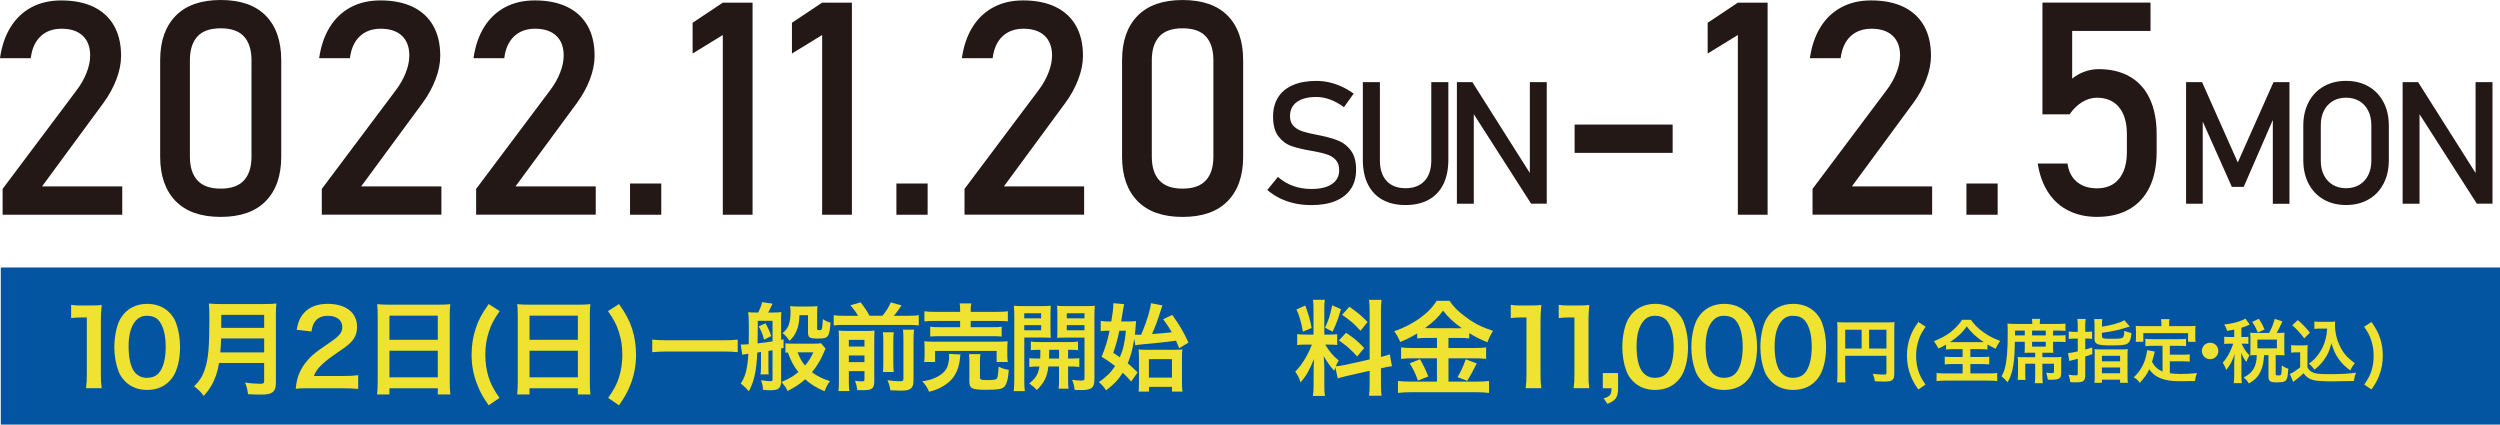 <?xml version="1.0" encoding="UTF-8"?><svg id="_イヤー_2" xmlns="http://www.w3.org/2000/svg" viewBox="0 0 1336.42 226.97"><defs><style>.cls-1{fill:#efe231;}.cls-2{fill:#0355a1;}.cls-3{fill:#231816;}</style></defs><g id="_イヤー_1-2"><g><rect class="cls-2" x=".42" y="142.97" width="1336" height="84"/><g><path class="cls-3" d="M1.4,100.98L40.94,48.27c2.29-3.01,4.07-6.15,5.34-9.4,1.27-3.25,1.91-6.28,1.91-9.08v-.16c0-4.52-1.33-8.03-3.98-10.53-2.65-2.5-6.42-3.74-11.31-3.74-4.63,0-8.37,1.37-11.23,4.09-2.86,2.73-4.6,6.59-5.22,11.58v.08H0v-.08c.94-6.5,2.85-12.05,5.73-16.65,2.89-4.6,6.62-8.11,11.19-10.53C21.5,1.44,26.77,.23,32.75,.23c6.76,0,12.53,1.16,17.31,3.47,4.78,2.31,8.42,5.68,10.92,10.1,2.5,4.42,3.74,9.75,3.74,15.99v.08c0,4-.83,8.19-2.5,12.55-1.66,4.37-3.98,8.58-6.94,12.63L22.46,99.66h42.89v15.13H1.4v-13.8Z"/><path class="cls-3" d="M93.85,107.46c-5.49-5.67-8.23-13.57-8.23-23.71V32.21c0-10.19,2.75-18.1,8.27-23.74C99.4,2.82,107.43,0,117.98,0s18.65,2.81,24.13,8.42c5.48,5.61,8.23,13.54,8.23,23.78v51.54c0,10.19-2.76,18.1-8.27,23.75-5.51,5.64-13.54,8.46-24.1,8.46s-18.65-2.83-24.13-8.5Zm36.57-11.03c2.68-2.94,4.02-7.16,4.02-12.67V32.21c0-5.51-1.33-9.73-3.98-12.67-2.65-2.94-6.81-4.41-12.48-4.41s-9.83,1.47-12.48,4.41c-2.65,2.94-3.98,7.16-3.98,12.67v51.54c0,5.51,1.34,9.74,4.02,12.67,2.68,2.94,6.82,4.41,12.44,4.41s9.76-1.47,12.44-4.41Z"/><path class="cls-3" d="M172.02,100.98l39.54-52.71c2.29-3.01,4.07-6.15,5.34-9.4,1.27-3.25,1.91-6.28,1.91-9.08v-.16c0-4.52-1.33-8.03-3.98-10.53-2.65-2.5-6.42-3.74-11.31-3.74-4.63,0-8.37,1.37-11.23,4.09-2.86,2.73-4.6,6.59-5.22,11.58v.08h-16.45v-.08c.94-6.5,2.85-12.05,5.73-16.65,2.89-4.6,6.62-8.11,11.19-10.53,4.57-2.42,9.85-3.63,15.83-3.63,6.76,0,12.53,1.16,17.31,3.47,4.78,2.31,8.42,5.68,10.92,10.1,2.5,4.42,3.74,9.75,3.74,15.99v.08c0,4-.83,8.19-2.5,12.55-1.66,4.37-3.98,8.58-6.94,12.63l-32.83,44.6h42.89v15.13h-63.94v-13.8Z"/><path class="cls-3" d="M254.53,100.98l39.54-52.71c2.29-3.01,4.07-6.15,5.34-9.4,1.27-3.25,1.91-6.28,1.91-9.08v-.16c0-4.52-1.33-8.03-3.98-10.53-2.65-2.5-6.42-3.74-11.31-3.74-4.63,0-8.37,1.37-11.23,4.09-2.86,2.73-4.6,6.59-5.22,11.58v.08h-16.45v-.08c.94-6.5,2.85-12.05,5.73-16.65,2.89-4.6,6.62-8.11,11.19-10.53,4.57-2.42,9.85-3.63,15.83-3.63,6.76,0,12.53,1.16,17.31,3.47,4.78,2.31,8.42,5.68,10.92,10.1,2.5,4.42,3.74,9.75,3.74,15.99v.08c0,4-.83,8.19-2.5,12.55-1.66,4.37-3.98,8.58-6.94,12.63l-32.83,44.6h42.89v15.13h-63.94v-13.8Z"/><path class="cls-3" d="M336.8,98.1h16.69v16.69h-16.69v-16.69Z"/><path class="cls-3" d="M402.3,114.79h-15.91V18.71l-16.14,9.9V12.17l16.14-10.76h15.91V114.79Z"/><path class="cls-3" d="M455.4,114.79h-15.91V18.71l-16.14,9.9V12.17l16.14-10.76h15.91V114.79Z"/><path class="cls-3" d="M479.19,98.1h16.69v16.69h-16.69v-16.69Z"/><path class="cls-3" d="M515.6,100.98l39.54-52.71c2.29-3.01,4.07-6.15,5.34-9.4,1.27-3.25,1.91-6.28,1.91-9.08v-.16c0-4.52-1.33-8.03-3.98-10.53-2.65-2.5-6.42-3.74-11.31-3.74-4.63,0-8.37,1.37-11.23,4.09-2.86,2.73-4.6,6.59-5.22,11.58v.08h-16.45v-.08c.94-6.5,2.85-12.05,5.73-16.65,2.89-4.6,6.62-8.11,11.19-10.53,4.57-2.42,9.85-3.63,15.83-3.63,6.76,0,12.53,1.16,17.31,3.47,4.78,2.31,8.42,5.68,10.92,10.1,2.5,4.42,3.74,9.75,3.74,15.99v.08c0,4-.83,8.19-2.5,12.55-1.66,4.37-3.98,8.58-6.94,12.63l-32.83,44.6h42.89v15.13h-63.94v-13.8Z"/><path class="cls-3" d="M608.05,107.46c-5.49-5.67-8.23-13.57-8.23-23.71V32.21c0-10.19,2.75-18.1,8.27-23.74,5.51-5.64,13.54-8.46,24.1-8.46s18.65,2.81,24.13,8.42c5.48,5.61,8.23,13.54,8.23,23.78v51.54c0,10.19-2.76,18.1-8.27,23.75-5.51,5.64-13.54,8.46-24.1,8.46s-18.65-2.83-24.13-8.5Zm36.57-11.03c2.68-2.94,4.02-7.16,4.02-12.67V32.21c0-5.51-1.33-9.73-3.98-12.67-2.65-2.94-6.81-4.41-12.48-4.41s-9.83,1.47-12.48,4.41c-2.65,2.94-3.98,7.16-3.98,12.67v51.54c0,5.51,1.34,9.74,4.02,12.67,2.68,2.94,6.82,4.41,12.44,4.41s9.76-1.47,12.44-4.41Z"/><path class="cls-3" d="M692.12,108.71c-2.8-.6-5.42-1.49-7.85-2.68-2.43-1.19-4.7-2.68-6.82-4.47l5.68-6.98c2.48,2.15,5.2,3.76,8.19,4.83,2.98,1.07,6.22,1.61,9.71,1.61,4.71,0,8.36-.87,10.96-2.62,2.59-1.74,3.89-4.21,3.89-7.4v-.04c0-2.27-.59-4.06-1.77-5.39-1.18-1.33-2.7-2.31-4.56-2.95-1.86-.64-4.27-1.23-7.22-1.77-.09-.03-.19-.04-.29-.04s-.2-.01-.29-.04l-.67-.13c-4.35-.75-7.89-1.59-10.62-2.53s-5.06-2.65-7-5.14c-1.94-2.49-2.91-6.03-2.91-10.62v-.04c0-4.03,.9-7.46,2.71-10.31,1.8-2.85,4.44-5.02,7.9-6.51,3.46-1.49,7.62-2.24,12.48-2.24,2.33,0,4.61,.25,6.87,.76,2.25,.51,4.47,1.26,6.66,2.26,2.19,1,4.35,2.26,6.46,3.78l-5.19,7.25c-2.48-1.82-4.94-3.18-7.4-4.09-2.46-.91-4.93-1.36-7.4-1.36-4.44,0-7.9,.89-10.35,2.66-2.46,1.77-3.69,4.29-3.69,7.54v.04c0,2.24,.63,4,1.9,5.28,1.27,1.28,2.85,2.23,4.74,2.84,1.89,.61,4.52,1.25,7.89,1.9,.12,.03,.23,.05,.34,.07,.1,.02,.22,.04,.34,.07,.15,.03,.31,.06,.49,.09,.18,.03,.34,.06,.49,.09,3.94,.81,7.22,1.76,9.86,2.86s4.85,2.88,6.62,5.34c1.77,2.46,2.66,5.82,2.66,10.09v.09c0,3.97-.94,7.36-2.82,10.18-1.88,2.82-4.6,4.96-8.16,6.44-3.56,1.48-7.87,2.21-12.9,2.21-3.13,0-6.1-.3-8.9-.89Z"/><path class="cls-3" d="M739.02,106.77c-3.41-1.89-6.02-4.65-7.81-8.28s-2.68-7.98-2.68-13.08V43.9h9.12v41.82c0,4.74,1.19,8.41,3.58,11,2.39,2.59,5.75,3.89,10.11,3.89s7.77-1.3,10.18-3.89c2.4-2.59,3.6-6.26,3.6-11V43.9h9.12v41.51c0,5.1-.89,9.46-2.68,13.08-1.79,3.62-4.4,6.38-7.83,8.28s-7.56,2.84-12.39,2.84-8.91-.95-12.32-2.84Z"/><path class="cls-3" d="M778.81,43.9h8.27l31.8,50.28-1.07,1.16V43.9h9.04V108.89h-8.36l-31.71-49.51,1.07-1.16v50.68h-9.04V43.9Z"/><path class="cls-3" d="M894.14,66.59v15.13h-52.4v-15.13h52.4Z"/><path class="cls-3" d="M944.91,114.79h-15.91V18.71l-16.14,9.9V12.17l16.14-10.76h15.91V114.79Z"/><path class="cls-3" d="M968.92,100.98l39.54-52.71c2.29-3.01,4.07-6.15,5.34-9.4,1.27-3.25,1.91-6.28,1.91-9.08v-.16c0-4.52-1.33-8.03-3.98-10.53-2.65-2.5-6.42-3.74-11.31-3.74-4.63,0-8.37,1.37-11.23,4.09-2.86,2.73-4.6,6.59-5.22,11.58v.08h-16.45v-.08c.94-6.5,2.85-12.05,5.73-16.65,2.88-4.6,6.61-8.11,11.19-10.53,4.57-2.42,9.85-3.63,15.83-3.63,6.76,0,12.53,1.16,17.31,3.47,4.78,2.31,8.42,5.68,10.92,10.1,2.5,4.42,3.74,9.75,3.74,15.99v.08c0,4-.83,8.19-2.5,12.55-1.66,4.37-3.98,8.58-6.94,12.63l-32.83,44.6h42.89v15.13h-63.94v-13.8Z"/><path class="cls-3" d="M1051.19,98.1h16.69v16.69h-16.69v-16.69Z"/><path class="cls-3" d="M1105.74,112.6c-4.44-2.23-8.06-5.48-10.84-9.75-2.78-4.26-4.64-9.38-5.58-15.36v-.08h15.91v.08c.57,4.16,2.24,7.4,4.99,9.71,2.75,2.31,6.34,3.47,10.76,3.47,5.09,0,9.03-1.7,11.81-5.11,2.78-3.4,4.17-8.2,4.17-14.39v-9.51c0-6.13-1.39-10.9-4.17-14.31-2.78-3.4-6.72-5.11-11.81-5.11-2.76,0-5.41,.78-7.95,2.34-2.55,1.56-4.78,3.74-6.71,6.55h-14.5V1.4h57.78v15.13h-41.88v25.5c1.97-1.61,4.18-2.86,6.63-3.74,2.44-.88,4.94-1.33,7.49-1.33,6.55,0,12.15,1.35,16.8,4.06,4.65,2.7,8.19,6.65,10.61,11.85,2.42,5.2,3.63,11.46,3.63,18.79v9.51c0,7.33-1.25,13.6-3.74,18.79-2.5,5.2-6.13,9.16-10.92,11.89-4.78,2.73-10.53,4.09-17.23,4.09-5.72,0-10.8-1.12-15.25-3.35Z"/><path class="cls-3" d="M1215.34,43.9h8.54V108.93h-8.9V60.22l.45,2.86-16.01,36.81h-6.35l-16.01-35.92,.45-3.76v48.71h-8.9V43.9h8.54l19.1,42.94,19.1-42.94Z"/><path class="cls-3" d="M1242.14,106.63c-3.46-1.98-6.13-4.79-8.03-8.41-1.89-3.62-2.84-7.82-2.84-12.59v-18.43c0-4.77,.95-8.97,2.84-12.59,1.89-3.62,4.57-6.43,8.03-8.41s7.46-2.97,11.99-2.97,8.53,.99,11.99,2.97c3.46,1.98,6.13,4.79,8.03,8.41s2.84,7.82,2.84,12.59v18.43c0,4.77-.95,8.97-2.84,12.59s-4.57,6.43-8.03,8.41c-3.46,1.98-7.46,2.97-11.99,2.97s-8.53-.99-11.99-2.97Zm19.08-7.83c2.04-1.21,3.62-2.92,4.74-5.14,1.12-2.22,1.68-4.79,1.68-7.72v-19.05c0-2.92-.56-5.49-1.68-7.72-1.12-2.22-2.7-3.94-4.74-5.14s-4.41-1.81-7.09-1.81-5.05,.6-7.09,1.81c-2.04,1.21-3.62,2.92-4.74,5.14-1.12,2.22-1.68,4.79-1.68,7.72v19.05c0,2.92,.56,5.5,1.68,7.72,1.12,2.22,2.7,3.94,4.74,5.14,2.04,1.21,4.41,1.81,7.09,1.81s5.05-.6,7.09-1.81Z"/><path class="cls-3" d="M1284.36,43.9h8.28l31.8,50.28-1.07,1.16V43.9h9.04V108.89h-8.36l-31.71-49.51,1.07-1.16v50.68h-9.04V43.9Z"/></g><g><path class="cls-1" d="M45.97,207.54c.33-2.17,.44-4.33,.44-7.22v-30.62h-2.67c-2.06,0-3.67,.11-5.72,.33v-7.06c1.72,.28,2.95,.33,5.56,.33h5.11c2.83,0,3.67-.06,5.67-.28-.33,3.28-.44,5.83-.44,9.17v28.12c0,2.95,.11,4.95,.44,7.22h-8.39Z"/><path class="cls-1" d="M66.96,203.93c-1.67-1.67-2.95-3.61-3.67-5.61-1.44-3.95-2.17-8.28-2.17-12.78,0-5.89,1.33-12,3.39-15.39,3-5,8-7.72,14.17-7.72,4.72,0,8.78,1.56,11.73,4.5,1.67,1.67,2.95,3.61,3.67,5.61,1.44,3.89,2.17,8.34,2.17,12.89,0,6.84-1.5,12.84-4.11,16.45-3.11,4.33-7.72,6.56-13.5,6.56-4.72,0-8.72-1.56-11.67-4.5Zm17.73-4.28c2.5-2.61,3.89-7.78,3.89-14.28s-1.39-11.5-3.89-14.23c-1.33-1.5-3.56-2.33-6.06-2.33-2.67,0-4.61,.89-6.22,2.83-2.44,2.89-3.67,7.45-3.67,13.5s1.06,10.67,2.83,13.23c1.72,2.45,4.06,3.61,7.11,3.61,2.45,0,4.61-.83,6-2.33Z"/><path class="cls-1" d="M117.1,194.04c-.5,2.83-.94,4.67-1.61,6.61-1.5,4.22-3.39,7.45-6.56,11-1.61-2.17-3-3.56-5.17-5.11,3.11-3.11,4.67-5.61,5.95-9.78,1.67-5.17,2.22-11.67,2.22-26.12,0-4-.06-6.45-.28-8.39,2.17,.22,3.67,.28,6.5,.28h23.17c3.06,0,4.56-.06,6.45-.28-.22,1.5-.28,3-.28,6.28v36.01c0,2.78-.61,4.39-2,5.28-1.22,.83-2.78,1.11-6.45,1.11-1.78,0-3.61-.06-6.45-.22-.33-2.67-.67-3.95-1.61-6.22,2.83,.44,5.89,.67,8.17,.67,1.67,0,2.06-.28,2.06-1.5v-9.61h-24.12Zm24.12-5.67v-7.45h-23.01c0,1.72-.11,2.95-.44,7.45h23.45Zm0-13.12v-6.95h-22.95v6.95h22.95Z"/><path class="cls-1" d="M165.26,207.54c-4.33,0-5.22,.06-7.17,.28,.33-3.17,.72-5.11,1.44-7.11,1.5-4.06,4-7.61,7.61-10.89,1.95-1.72,3.61-3,9.17-6.72,5.11-3.5,6.67-5.33,6.67-8.17,0-3.78-2.95-6.11-7.67-6.11-3.22,0-5.67,1.11-7.06,3.28-.94,1.33-1.33,2.56-1.72,5.11l-7.95-.94c.78-4.22,1.78-6.5,3.83-8.89,2.78-3.22,7.17-4.95,12.73-4.95,9.73,0,15.73,4.67,15.73,12.28,0,3.67-1.22,6.34-3.95,8.89-1.56,1.45-2.11,1.89-9.34,6.84-2.45,1.72-5.22,4.06-6.61,5.56-1.67,1.78-2.33,2.89-3.17,5h15.56c3.5,0,6.28-.17,8.11-.44v7.33c-2.61-.22-4.83-.33-8.39-.33h-17.84Z"/><path class="cls-1" d="M201.91,168.53c0-2.17-.11-4.11-.28-5.95,1.78,.22,3.61,.28,6.17,.28h26.9c2.61,0,4.33-.06,6-.28-.22,2.11-.28,3.72-.28,5.67v35.9c0,2.89,.11,4.72,.33,6.72h-6.72v-3.33h-25.84v3.33h-6.61c.22-1.89,.33-4.11,.33-6.72v-35.62Zm6.28,13.12h25.84v-12.89h-25.84v12.89Zm0,20.06h25.84v-14.23h-25.84v14.23Z"/><path class="cls-1" d="M261.21,216.66c-3.11-4.5-4.39-6.78-5.89-10.56-2.22-5.39-3.22-10.73-3.22-16.56,0-4.83,.72-9.56,2.17-13.84,1.5-4.61,3.11-7.67,6.95-13.17l5.89,3.78c-3.22,4.67-4.56,7.17-5.78,11.06-1.28,3.83-1.89,7.89-1.89,12.28s.61,8.39,1.78,12.06c1.22,3.78,2.56,6.28,5.78,11l-5.78,3.95Z"/><path class="cls-1" d="M276.79,168.53c0-2.17-.11-4.11-.28-5.95,1.78,.22,3.61,.28,6.17,.28h26.9c2.61,0,4.33-.06,6-.28-.22,2.11-.28,3.72-.28,5.67v35.9c0,2.89,.11,4.72,.33,6.72h-6.72v-3.33h-25.84v3.33h-6.61c.22-1.89,.33-4.11,.33-6.72v-35.62Zm6.28,13.12h25.84v-12.89h-25.84v12.89Zm0,20.06h25.84v-14.23h-25.84v14.23Z"/><path class="cls-1" d="M325.12,212.71c3.22-4.72,4.56-7.22,5.78-11,1.17-3.72,1.78-7.67,1.78-12.06s-.61-8.45-1.89-12.28c-1.22-3.89-2.56-6.39-5.78-11.06l5.89-3.78c3.83,5.5,5.45,8.56,7,13.17,1.39,4.33,2.11,8.95,2.11,13.84,0,5.89-1,11.17-3.17,16.56-1.56,3.78-2.83,6.06-5.95,10.56l-5.78-3.95Z"/><path class="cls-1" d="M394.35,188.26c-2.34-.25-4.69-.36-7.74-.36h-30.15c-2.85,0-5.5,.15-7.79,.36v-6.72c2.19,.25,4.48,.36,7.79,.36h30.15c3.41,0,5.76-.1,7.74-.36v6.72Z"/><path class="cls-1" d="M396,184.18h1.02c.31,0,1.38-.05,3.21-.15,.05-2.85,.1-5.09,.1-6.88,0-6.11-.1-8.25-.41-10.29,1.22,.15,2.34,.2,3.72,.2h1.68c1.07-2.19,1.83-4.12,2.04-5.55l5.65,.82c-.81,1.73-1.73,3.57-2.39,4.74h3.06c1.63,0,3-.1,4.02-.25-.1,1.12-.15,1.94-.15,3.26v11.56c.41-.05,.66-.1,1.32-.25v4.63c-.66,.15-.92,.2-1.32,.31v17.42c0,2.29-.41,3.26-1.58,4.12-.81,.51-2.09,.76-4.07,.76-1.12,0-1.88-.05-4.02-.25-.15-2.19-.2-2.45-1.02-5.14,2.65,.41,3.67,.51,5.04,.51,.87,0,1.07-.15,1.07-1.07v-15.43c-1.38,.2-2.14,.36-2.19,.36v7.95c0,2.39,0,3.31,.15,4.58h-4.38c.2-1.32,.25-2.19,.25-4.58v-7.39l-1.99,.31c-.36,9.42-1.63,15.38-4.48,20.68q-1.58-1.88-4.33-4.18c2.44-3.46,3.57-7.79,4.07-15.84-1.83,.2-2.9,.41-3.31,.51l-.76-5.45Zm9.07-9.22q-.05,4.18-.1,8.61c2.5-.25,5.76-.71,8-1.12v-10.95h-7.89v3.46Zm4.13-2.14c1.48,2.65,2.09,3.97,3.06,6.83l-3.82,1.94c-.71-2.8-1.53-4.84-2.85-7.13l3.62-1.63Zm32.14,13.6c-.25,.41-.66,1.22-.92,1.94-1.53,3.77-3.82,7.64-6.37,10.59,2.5,1.99,5.45,3.46,9.63,4.79-1.02,1.27-1.99,3.11-2.9,5.4-3.87-1.53-7.64-3.87-10.39-6.37-2.5,2.34-5.25,4.12-9.37,6.26-.81-1.78-1.22-2.39-3.31-4.84,4.28-1.78,6.16-2.9,9.07-5.3-2.5-3.16-3.97-5.91-5.65-10.49-.56,.05-.71,.05-1.27,.15v-5.04c.87,.15,1.83,.2,3.57,.2h11.92c1.83,0,2.9-.05,3.51-.25l2.5,2.95Zm-13.96-17.93c-.15,3.92-.61,6.21-1.73,8.71-.87,2.04-1.94,3.46-3.62,4.99-1.22-1.88-2.04-2.8-3.72-4.13,3.06-2.24,4.28-5.4,4.28-11.41,0-1.38-.1-2.14-.25-3,1.48,.15,2.8,.2,4.13,.2h6.11c1.88,0,3-.05,4.38-.2-.1,1.27-.15,2.44-.15,4.28v7.64c0,.76,.15,.92,1.02,.92,1.07,0,1.38-.15,1.53-.81,.2-.76,.36-2.29,.51-5.09,1.58,1.02,2.44,1.43,4.13,1.88-.71,7.79-1.22,8.51-6.57,8.51-4.74,0-5.5-.46-5.5-3.31v-9.17h-4.53Zm-1.02,19.86c1.48,3.62,2.19,4.84,3.97,7.03,2.09-2.44,2.95-3.82,4.43-7.03h-8.4Z"/><path class="cls-1" d="M458.7,168.8c-1.27-2.14-2.04-3.21-4.13-5.6l5.5-1.58c2.55,3.36,3.21,4.33,4.74,7.18h6.88c2.04-2.39,3.21-4.28,4.48-7.13l5.76,1.58c-1.32,2.09-2.85,4.12-4.07,5.55h7.84c2.5,0,4.02-.1,5.45-.31v5.5c-1.53-.25-2.85-.31-5.45-.31h-34.58c-2.44,0-3.87,.05-5.45,.31v-5.5c1.99,.25,2.85,.31,5.45,.31h7.59Zm-4.94,34.79c0,2.6,.05,3.97,.31,5.45h-5.86c.2-1.68,.25-3.16,.25-5.81v-21.95c0-2.5-.05-3.31-.15-4.58,1.53,.15,2.75,.2,4.79,.2h9.88c2.6,0,3.41-.05,4.53-.2-.1,1.22-.15,2.39-.15,5.09v21.9c0,3.92-1.12,4.89-5.86,4.89-.76,0-1.38,0-3.21-.05-.36-2.39-.51-3-1.22-4.99,1.68,.2,2.65,.31,3.57,.31,1.22,0,1.48-.2,1.48-1.12v-4.33h-8.35v5.2Zm8.35-18.34v-3.57h-8.35v3.57h8.35Zm0,8.35v-3.57h-8.35v3.57h8.35Zm15.69-15.99c-.2,1.43-.25,2.29-.25,4.84v10.9c0,3.26,.05,4.02,.2,5.5h-5.76c.15-1.48,.2-2.39,.2-5.45v-11c0-2.34-.05-3.26-.25-4.79h5.86Zm10.85-1.38c-.25,1.43-.31,2.85-.31,5.4v21.44c0,2.24-.36,3.57-1.17,4.38-1.07,1.02-2.44,1.38-5.7,1.38-1.22,0-2.29-.05-5.5-.2-.31-2.09-.66-3.31-1.58-5.4,2.8,.41,4.69,.56,6.21,.56,2.09,0,2.34-.2,2.34-1.63v-20.68c0-2.85-.05-3.77-.25-5.25h5.96Z"/><path class="cls-1" d="M513.47,189.48c-.15,.61-.2,.97-.31,2.19-.46,4.84-2.19,8.86-4.94,11.66-1.58,1.58-3.82,3.11-6.01,4.18-1.38,.66-2.65,1.12-5.5,1.94-1.12-2.44-1.94-3.67-3.67-5.65,3.16-.46,4.79-.87,6.98-1.88,3.57-1.63,5.6-3.62,6.57-6.32,.46-1.38,.81-3.36,.81-4.79,0-.46-.05-1.07-.15-1.63l6.21,.31Zm-19.46,4.02c.2-1.17,.25-2.29,.25-3.67v-3.62c0-1.58-.05-2.6-.2-3.77,1.58,.15,2.95,.2,5.45,.2h33.67c2.44,0,3.72-.05,5.5-.2-.15,1.07-.2,1.94-.2,3.62v3.72c0,1.53,.05,2.6,.25,3.72h-5.96v-5.91h-32.9v5.91h-5.86Zm19.25-27.4c0-1.83-.05-2.7-.25-3.92h6.21c-.25,1.02-.31,2.04-.31,3.92v.61h13.75c2.8,0,4.79-.1,6.11-.31v5.4c-1.58-.15-3.31-.25-5.96-.25h-13.91v3.36h11.36c2.6,0,3.87-.05,5.2-.25v5.25c-1.43-.15-2.65-.2-5.2-.2h-27.86c-2.39,0-3.67,.05-5.14,.2v-5.25c1.32,.2,2.6,.25,5.14,.25h10.85v-3.36h-13.09c-2.7,0-4.28,.05-6.01,.25v-5.4c1.32,.2,3.31,.31,6.16,.31h12.94v-.61Zm10.59,35.55c0,1.32,.46,1.53,3.92,1.53s4.69-.2,5.14-.87,.66-2.04,.92-6.32c1.73,.87,3.26,1.38,5.45,1.73-.41,5.14-1.17,7.9-2.55,9.17-1.17,1.12-3.57,1.48-9.42,1.48-7.74,0-9.12-.66-9.12-4.38v-10.44c0-2.09-.05-3.16-.2-4.23h6.11c-.2,1.17-.25,2.09-.25,3.97v8.35Z"/><path class="cls-1" d="M547.54,202.87c0,3,.1,4.74,.31,6.21h-5.96c.2-1.48,.31-3.16,.31-6.32v-33.62c0-2.65-.05-4.08-.2-5.71,1.43,.15,2.75,.2,5.25,.2h9.27c2.65,0,3.82-.05,5.2-.2-.1,1.48-.15,2.95-.15,4.74v7.84c0,2.29,.05,3.26,.15,4.58-1.32-.1-2.9-.15-4.69-.15h-9.47v22.41Zm0-32.7h9.02v-2.7h-9.02v2.7Zm0,6.37h9.02v-2.75h-9.02v2.75Zm8.51,15.13c.1-1.78,.1-2.34,.1-4.69-2.34,0-3.72,.05-5.09,.2v-4.58c1.38,.2,2.75,.25,5.14,.25h14.77c2.5,0,3.87-.05,5.3-.25v4.58c-1.38-.15-2.75-.2-5.3-.2v4.69h.76c2.55,0,3.82-.05,5.25-.2v4.69c-1.53-.2-2.8-.25-5.25-.25h-.76v7.54c0,2.34,.05,3.21,.25,4.33h-5.35c.2-1.22,.25-2.14,.25-4.38v-7.49h-5.7c-.56,5.4-2.24,8.76-6.16,12.58-1.32-1.43-2.34-2.29-4.07-3.51,3.41-2.65,4.84-4.94,5.45-9.07-2.65,0-4.07,.05-5.4,.25v-4.69c1.43,.15,2.7,.2,5.3,.2h.51Zm4.84-4.69q0,2.29-.1,4.69h5.35v-4.69h-5.25Zm24.14,15.84c0,4.53-1.53,5.7-7.23,5.7-.92,0-1.63,0-3.31-.1-.31-2.29-.56-3.41-1.38-5.4,1.83,.25,3.46,.41,4.69,.41,1.63,0,1.94-.2,1.94-1.32v-21.65h-9.98c-1.78,0-3.41,.05-4.63,.15,.1-1.48,.1-2.29,.1-4.58v-7.84c0-1.94-.05-3.26-.15-4.74,1.43,.15,2.6,.2,5.19,.2h9.73c2.55,0,3.82-.05,5.25-.2-.15,1.88-.2,3.11-.2,5.65v33.72Zm-14.77-32.65h9.47v-2.7h-9.47v2.7Zm0,6.37h9.47v-2.75h-9.47v2.75Z"/><path class="cls-1" d="M606.32,181.23c-.81,5.35-1.78,8.91-3.46,12.99,2.04,1.68,2.9,2.5,5.25,4.89l-3.41,4.84c-2.09-2.34-2.9-3.21-4.48-4.69-2.5,3.82-4.69,6.21-8.96,9.42-1.12-1.78-2.19-3-3.82-4.43,4.02-2.8,6.32-5.04,8.66-8.56-2.6-2.04-3.77-2.85-7.23-4.99,1.94-4.53,3.16-8.51,4.28-13.91h-1.12c-1.27,0-2.5,.1-3.62,.25v-5.5c1.27,.2,2.6,.31,4.13,.31h1.53c.71-4.18,1.07-7.18,1.07-9.17v-.61l5.76,.51c-.15,.61-.31,1.53-.56,3.16-.31,1.88-.36,2.34-1.02,6.11h3.36c2.09,0,3.46-.05,4.63-.2q-.1,.87-.2,2.34c-.15,1.99-.2,2.9-.46,4.89,.61,.05,.92,.05,1.48,.05h1.88q.31-.82,.92-2.19c2.19-5.2,4.07-11.61,4.33-14.67l6.21,1.22c-.31,.61-.41,.87-1.07,2.95-1.68,5.35-2.5,7.54-4.58,12.33,6.06-.46,6.11-.46,10.59-.97-1.32-2.29-2.24-3.72-4.63-6.98l4.89-2.29c4.38,6.32,5.65,8.46,8.66,14.82l-4.99,3c-.81-2.04-.97-2.39-1.68-4.02-7.08,.92-10.49,1.27-17.42,1.88-2.6,.25-3.31,.36-4.33,.61l-.56-3.41Zm-7.95-4.43c-.87,4.28-1.88,7.95-3.26,11.82,2.04,1.32,2.7,1.78,3.51,2.39,1.83-4.18,2.65-7.9,3.26-14.21h-3.51Zm15.84,32.55h-5.55c.1-1.12,.2-2.39,.2-4.58v-13.19c0-1.94-.1-3.51-.2-4.79,1.17,.15,2.55,.2,4.33,.2h14.31c2.34,0,3.72-.05,4.74-.2-.15,1.38-.2,2.65-.2,5.14v12.33c0,2.29,.05,3.77,.31,5.09h-5.65v-2.55h-12.27v2.55Zm-.05-7.49h12.33v-9.88h-12.33v9.88Z"/><path class="cls-1" d="M713.83,196.32c-.28,.72-.33,1-.61,1.89-2.33-2.61-3.89-4.78-5.61-7.84,.28,3.78,.33,4.56,.33,6.33v9.17c0,2.67,.06,4.11,.33,5.78h-6.45c.28-1.78,.39-3.45,.39-5.89v-7.17c0-2.22,.11-4.83,.22-6.67-2.5,6.11-4.28,9.23-7.22,12.5-.61-2.17-1.61-4.17-2.83-5.72,2.33-2.39,4.11-4.83,6-8.22,1.17-2.06,1.39-2.61,2.95-6.28h-2.89c-2.44,0-3.67,.06-5,.28v-5.89c1.28,.22,2.45,.28,5,.28h3.72v-13.17c0-2.5-.06-4.11-.28-5.45h6.34c-.22,1.44-.28,2.72-.28,5.39v13.23h2.61c2.11,0,3.06-.06,4.28-.22v5.78c-1.33-.17-2.45-.22-4.39-.22h-2c2.06,3.5,4.11,6,7.17,8.5-.78,1.39-1,1.89-1.56,3.11,1.28-.06,3.22-.39,5.11-.78l13-2.89v-25.4c0-3.22-.06-4.72-.33-6.45h6.72c-.28,1.83-.33,3.33-.33,6.39v24.12c2.28-.56,3.28-.83,4.72-1.39l1.17,6.34c-1.5,.17-3.06,.44-5.33,1l-.56,.11v8.11c0,3.11,.06,4.78,.33,6.56h-6.72c.28-1.89,.33-3.22,.33-6.61v-6.72l-11.78,2.67c-2.44,.56-4.06,1-5.28,1.39l-1.28-5.95Zm-16.06-33.01c1.78,4.95,2.61,7.78,3.39,12l-4.67,2c-.89-5.11-1.89-8.56-3.45-11.89l4.72-2.11Zm19.06,1.94c-1.44,5.11-2.17,7.06-4.45,12.06l-4.06-2.11c1.78-3.72,2.72-6.61,3.83-12l4.67,2.06Zm2.78,12.62c4.39,3,6.78,5.06,9.67,8.17l-3.78,4.5c-3.89-4.17-5.78-5.84-9.78-8.56l3.89-4.11Zm1.72-13.89c4.78,3.33,6.56,4.89,9.73,8.17l-3.78,4.67c-4.11-4.39-4.39-4.61-9.84-8.56l3.89-4.28Z"/><path class="cls-1" d="M763.03,180.64c-2.22,0-3.83,.06-5.45,.28v-2.67c-3.17,1.89-5.39,3.06-9.06,4.56-1.33-2.95-1.72-3.67-3.22-5.72,10.34-3.61,18.67-9.61,22.67-16.28h6.89c2.22,3.28,4.61,5.67,8.56,8.56,4.56,3.45,8.73,5.56,14.73,7.5-1.33,2.06-2.17,3.83-3,6.11-4.39-1.83-6.22-2.72-9.73-4.89v2.83c-1.61-.22-3.11-.28-5.45-.28h-5.67v5.39h14.06c2.89,0,4.61-.11,6.06-.33v6.17c-1.56-.22-3.5-.33-6.11-.33h-14v12.45h15.12c2.83,0,4.72-.11,6.56-.33v6.39c-2.06-.28-4.39-.39-6.67-.39h-35.12c-2.56,0-4.56,.11-6.89,.39v-6.39c2,.22,4.06,.33,6.89,.33h13.95v-12.45h-13.17c-2.39,0-4.33,.11-6,.33v-6.17c1.5,.22,3.28,.33,6.06,.33h13.12v-5.39h-5.11Zm-3.95,11.39c1.89,3.33,2.95,5.45,4.45,9.22l-5.56,2.22c-1.17-3.5-2.61-6.45-4.39-9.23l5.5-2.22Zm3.78-16.62l17.23,.06q.5,0,1.33-.06c-4.39-3.11-7.11-5.67-10-9.34-2.83,3.78-5.11,6-9.73,9.34h1.17Zm26.56,18.89q-.72,1.28-2.78,5.33c-.17,.33-.39,.72-2.28,3.95l-5.22-1.95c1.72-2.78,3.06-5.72,4.39-9.56l5.89,2.22Z"/><path class="cls-1" d="M815.56,207.54c.33-2.17,.44-4.33,.44-7.22v-30.62h-2.67c-2.06,0-3.67,.11-5.72,.33v-7.06c1.72,.28,2.95,.33,5.56,.33h5.11c2.83,0,3.67-.06,5.67-.28-.33,3.28-.44,5.83-.44,9.17v28.12c0,2.95,.11,4.95,.44,7.22h-8.39Z"/><path class="cls-1" d="M841.19,207.54c.33-2.17,.44-4.33,.44-7.22v-30.62h-2.67c-2.06,0-3.67,.11-5.72,.33v-7.06c1.72,.28,2.95,.33,5.56,.33h5.11c2.83,0,3.67-.06,5.67-.28-.33,3.28-.44,5.83-.44,9.17v28.12c0,2.95,.11,4.95,.44,7.22h-8.39Z"/><path class="cls-1" d="M864.98,207.54c0,4.78-1.22,6.56-5.72,8.34l-2-2.95c3.39-.95,4.17-1.95,4.22-5.39h-4.67v-8.11h8.17v8.11Z"/><path class="cls-1" d="M873.08,203.93c-1.67-1.67-2.95-3.61-3.67-5.61-1.45-3.95-2.17-8.28-2.17-12.78,0-5.89,1.33-12,3.39-15.39,3-5,8-7.72,14.17-7.72,4.72,0,8.78,1.56,11.73,4.5,1.67,1.67,2.95,3.61,3.67,5.61,1.44,3.89,2.17,8.34,2.17,12.89,0,6.84-1.5,12.84-4.11,16.45-3.11,4.33-7.72,6.56-13.5,6.56-4.72,0-8.73-1.56-11.67-4.5Zm17.73-4.28c2.5-2.61,3.89-7.78,3.89-14.28s-1.39-11.5-3.89-14.23c-1.33-1.5-3.56-2.33-6.06-2.33-2.67,0-4.61,.89-6.22,2.83-2.45,2.89-3.67,7.45-3.67,13.5s1.06,10.67,2.83,13.23c1.72,2.45,4.06,3.61,7.11,3.61,2.45,0,4.61-.83,6-2.33Z"/><path class="cls-1" d="M909.98,203.93c-1.67-1.67-2.95-3.61-3.67-5.61-1.45-3.95-2.17-8.28-2.17-12.78,0-5.89,1.33-12,3.39-15.39,3-5,8-7.72,14.17-7.72,4.72,0,8.78,1.56,11.73,4.5,1.67,1.67,2.95,3.61,3.67,5.61,1.44,3.89,2.17,8.34,2.17,12.89,0,6.84-1.5,12.84-4.11,16.45-3.11,4.33-7.72,6.56-13.5,6.56-4.72,0-8.73-1.56-11.67-4.5Zm17.73-4.28c2.5-2.61,3.89-7.78,3.89-14.28s-1.39-11.5-3.89-14.23c-1.33-1.5-3.56-2.33-6.06-2.33-2.67,0-4.61,.89-6.22,2.83-2.45,2.89-3.67,7.45-3.67,13.5s1.06,10.67,2.83,13.23c1.72,2.45,4.06,3.61,7.11,3.61,2.44,0,4.61-.83,6-2.33Z"/><path class="cls-1" d="M946.88,203.93c-1.67-1.67-2.95-3.61-3.67-5.61-1.45-3.95-2.17-8.28-2.17-12.78,0-5.89,1.33-12,3.39-15.39,3-5,8-7.72,14.17-7.72,4.72,0,8.78,1.56,11.73,4.5,1.67,1.67,2.95,3.61,3.67,5.61,1.44,3.89,2.17,8.34,2.17,12.89,0,6.84-1.5,12.84-4.11,16.45-3.11,4.33-7.72,6.56-13.5,6.56-4.72,0-8.73-1.56-11.67-4.5Zm17.73-4.28c2.5-2.61,3.89-7.78,3.89-14.28s-1.39-11.5-3.89-14.23c-1.33-1.5-3.56-2.33-6.06-2.33-2.67,0-4.61,.89-6.22,2.83-2.45,2.89-3.67,7.45-3.67,13.5s1.06,10.67,2.83,13.23c1.72,2.45,4.06,3.61,7.11,3.61,2.45,0,4.61-.83,6-2.33Z"/><path class="cls-1" d="M986.39,200.13c0,2.33,.04,3.45,.19,4.3h-4.56c.15-1.19,.22-2.52,.22-4.45v-24.23c0-1.56-.04-2.48-.15-3.56,1.19,.11,2.15,.15,4.11,.15h22.53c2.04,0,3.15-.04,4.04-.15-.11,1.07-.15,2.04-.15,4.04v23.75c0,1.89-.44,2.93-1.52,3.48-.7,.37-1.89,.52-3.89,.52-1.44,0-3.48-.07-4.93-.15-.22-1.44-.48-2.48-1.15-4,2.45,.26,4.3,.41,5.63,.41,1.45,0,1.67-.11,1.67-1v-9.04h-22.04v9.93Zm8.78-23.86h-8.78v10.04h8.78v-10.04Zm13.26,10.04v-10.04h-9.26v10.04h9.26Z"/><path class="cls-1" d="M1025.47,208.21c-2.08-3-2.93-4.52-3.93-7.04-1.48-3.59-2.15-7.15-2.15-11.04,0-3.22,.48-6.37,1.45-9.22,1-3.08,2.07-5.11,4.63-8.78l3.93,2.52c-2.15,3.11-3.04,4.78-3.85,7.37-.85,2.56-1.26,5.26-1.26,8.19s.41,5.59,1.19,8.04c.81,2.52,1.7,4.19,3.85,7.33l-3.85,2.63Z"/><path class="cls-1" d="M1044.33,186.65c-1.78,0-3.04,.07-4.04,.19v-2.63c-1.78,1.04-2.45,1.41-4.04,2.11q-1.11-2.08-2.44-3.93c3.52-1.37,6.52-3,8.96-4.89,1.22-.96,2.93-2.56,4.08-3.89,.78-.85,1.19-1.37,2-2.67h4.71c2.08,2.82,3.85,4.59,6.59,6.56,3.08,2.19,5.52,3.45,9.08,4.71-1.33,1.93-1.78,2.74-2.37,4.26-1.67-.78-2.74-1.37-4.41-2.33v2.7c-1.07-.11-2.22-.19-3.93-.19h-5.22v4.19h6c1.93,0,3.11-.07,4.08-.18v4.15c-1-.11-2.26-.19-4.08-.19h-6v5h9.63c1.96,0,3.56-.07,4.71-.22v4.33c-1.22-.19-2.78-.26-4.67-.26h-23.12c-1.89,0-3.41,.07-4.63,.26v-4.33c1.07,.15,2.67,.22,4.74,.22h9.19v-5h-5.45c-1.85,0-3.11,.07-4.11,.19v-4.15c1.15,.15,2.26,.18,4.11,.18h5.45v-4.19h-4.82Zm14.38-3.74c.78,0,1.04,0,1.74-.04-4.08-2.71-6.41-4.85-9.11-8.41-2.15,3.19-4.82,5.71-8.93,8.41,.74,.04,1.07,.04,1.63,.04h14.67Z"/><path class="cls-1" d="M1077.08,182.72c-.04,1.04-.04,1.85-.04,2.37-.15,5.71-.52,9.63-1.33,12.93-.7,2.74-1.3,4.26-2.56,6.33-1.07-1.37-1.85-2.11-3.22-3.22,.89-1.48,1.26-2.33,1.82-4.37,1.04-3.74,1.52-9.63,1.52-18.82,0-2.3-.04-3.33-.15-4.96,1.33,.11,2.82,.19,4.56,.19h8.71v-.59c0-.81-.07-1.44-.19-2.11h4.41c-.15,.56-.18,1.11-.18,2.15v.56h9.3c1.93,0,3.26-.07,4.41-.22v3.93c-.93-.11-2-.15-3.85-.15h-2.78v2.59h3.08c1.89,0,2.63-.04,3.59-.19v3.74c-1.08-.11-1.96-.15-3.63-.15h-3.04v3.74c0,.85,.04,1.48,.11,2.15-.74-.07-1.3-.07-2.45-.07h-3.37v2.41h6.67c1.7,0,2.63-.04,3.52-.15-.11,.89-.15,1.56-.15,3.15v5.85c0,2.48-1.19,3.19-5.37,3.19-.41,0-.85,0-1.78-.04-.26-1.7-.33-2.11-.89-3.71,1.15,.11,1.96,.19,2.67,.19,1.37,0,1.52-.11,1.52-1v-4h-6.19v6.11c0,2,.07,3.3,.22,4.3h-4.3c.15-1.04,.22-2.37,.22-4.26v-6.15h-5.3v4.56c0,2.37,.04,3.19,.15,4.08h-4.22c.11-1,.18-2.08,.18-4.08v-5.15c0-1.19-.04-2.11-.15-3.04,.96,.11,1.85,.15,3.41,.15h5.93v-2.41h-3.3c-1.11,0-1.63,0-2.37,.07,.07-.78,.11-1.33,.11-2.15v-3.74h-5.3Zm5.3-3.41v-2.59h-5.22v2.59h5.22Zm11.23,0v-2.59h-7.33v2.59h7.33Zm-7.33,5.96h7.33v-2.56h-7.33v2.56Z"/><path class="cls-1" d="M1110.7,174.27c0-1.63-.07-2.59-.22-3.78h4.45c-.15,1.15-.22,2.11-.22,3.74v3.15h.81c1.04,0,1.82-.04,2.85-.19v3.96c-1.07-.11-1.89-.15-2.85-.15h-.81v5.85c1.41-.41,2-.56,3.74-1.11l.04,3.56q-2.59,.89-3.78,1.3v10.34c0,1.67-.56,2.67-1.7,3.08-.74,.26-1.85,.37-3.63,.37-.74,0-1.33-.04-2.71-.11-.15-1.67-.33-2.48-.89-3.96,1.67,.22,2.74,.33,3.82,.33,.89,0,1.11-.19,1.11-1v-7.85c-.48,.15-1.52,.41-3.08,.78-.7,.19-.85,.22-1.45,.41l-.67-4.26c1.3-.07,2.59-.3,5.19-.89v-6.82h-1.93c-1,0-1.82,.04-2.89,.19v-4.04c.96,.15,1.82,.22,2.89,.22h1.93v-3.11Zm12.93,.37c5.33-.82,10-2.15,11.97-3.48l2.93,3.37c-3.15,.96-5.45,1.63-6.85,1.96-3.04,.7-3.89,.85-8.04,1.41v1.82c0,1.19,.59,1.37,4.56,1.37,5.04,0,6.11-.11,6.63-.7,.48-.52,.67-1.33,.74-3.56,1.44,.59,2.56,.93,3.85,1.19-.22,2.33-.48,3.41-.96,4.3-1.11,2-2.52,2.33-9.86,2.33s-8.93-.56-8.93-3.52v-7.04c0-1.59-.04-2.45-.19-3.52h4.33c-.15,.93-.18,1.81-.18,3.3v.78Zm-3.85,15.15c0-1.56-.04-2.41-.11-3.15,.93,.11,1.7,.15,3.3,.15h11.08c1.74,0,2.59-.04,3.41-.15-.11,.78-.15,1.67-.15,3.22v11c0,2.08,.04,2.85,.18,3.78h-4.15v-1.67h-9.71v1.67h-4.04c.15-1,.18-1.78,.18-3.63v-11.23Zm3.85,3.37h9.71v-2.96h-9.71v2.96Zm0,6.37h9.71v-3.11h-9.71v3.11Z"/><path class="cls-1" d="M1156.04,184.87h-5.45c-1.63,0-2.67,.04-3.74,.19v-3.93c.96,.15,2.04,.18,3.74,.18h14.19c1.74,0,2.82-.04,3.82-.18v3.93c-1.04-.15-2.11-.19-3.82-.19h-4.85v4.74h7c1.7,0,2.63-.04,3.63-.22v3.96c-1.11-.15-2-.19-3.63-.19h-7v6.37c1.82,.26,3.85,.37,6.04,.37s4.67-.11,8.45-.44c-.59,1.52-.85,2.52-1.04,4.22-3.04,.07-4.96,.11-7.89,.11-8.67,0-13.52-1.89-16.56-6.37-1.19,2.56-2.59,4.59-5.08,7.26-.96-1.37-1.48-1.85-3.19-3.04,3.04-2.74,5.19-6.3,6.37-10.48,.41-1.52,.7-3.19,.74-4l4.11,.78c-.18,.63-.18,.67-.52,2.19-.18,.74-.41,1.59-.96,3.33,1.48,2.63,3,4,5.63,5.15v-13.75Zm-.63-11.89c0-.93-.07-1.56-.22-2.37h4.56c-.15,.78-.18,1.37-.18,2.33v1.41h10c1.48,0,2.74-.04,4.11-.15-.11,.85-.15,1.67-.15,2.74v2.89c0,1.07,.04,1.93,.15,2.89h-4v-4.63h-23.93v4.63h-4.11c.15-.89,.18-1.63,.18-2.93v-2.85c0-.96-.07-1.89-.15-2.74,1.33,.11,2.59,.15,4.08,.15h9.67v-1.37Z"/><path class="cls-1" d="M1185.87,187.61c0,2.45-1.96,4.41-4.41,4.41s-4.41-1.96-4.41-4.41,1.96-4.41,4.41-4.41,4.41,1.96,4.41,4.41Z"/><path class="cls-1" d="M1194.33,176.2c-1.26,.26-1.93,.37-3.85,.67-.19-1-.59-1.93-1.45-3.41,4.11-.48,6.85-1.15,9.71-2.33,.56-.22,1.11-.52,1.59-.85l2.3,3.22c-.37,.15-.41,.18-.96,.44-1.26,.52-2.15,.85-3.48,1.26v4.96h1.15c1.22,0,1.89-.04,2.59-.15v3.85c-.74-.11-1.41-.15-2.59-.15h-1.04q.07,.19,.26,.52c1.11,2.45,2,3.74,3.93,5.71l-.33,.67c-.67,1.26-.78,1.52-1.33,2.89-1.3-1.67-1.59-2.19-2.85-4.89,.11,.89,.22,3.04,.22,4.22v7.41c0,2.15,.04,3.33,.22,4.56h-4.3c.15-1.3,.22-2.48,.22-4.56v-6.41c0-.7,.15-3.63,.22-4.56-1,3.3-2.33,5.85-4.48,8.52-.63-1.78-1.04-2.67-1.89-3.85,1.56-1.82,2.41-3.11,3.48-5.08,.81-1.52,1.74-3.74,2.15-5.15h-1.85c-1.44,0-2.15,.04-2.96,.19v-3.93c.85,.15,1.52,.18,2.96,.18h2.37v-3.96Zm18.67,1.78c1.48-2.74,2.15-4.45,3-7.52l4.11,1.33c-1.71,3.74-2.08,4.52-3.08,6.19h1.15c1.3,0,2.04-.04,3.08-.15-.11,.89-.15,1.48-.15,2.59v6.82c0,1.11,.04,1.85,.15,2.74-1-.11-1.89-.15-3.08-.15h-1.67v10.08c0,.7,.18,.78,1.59,.78,1.52,0,1.59-.19,1.67-5.3,1.41,.93,2.37,1.41,3.48,1.67-.26,4.04-.48,5.19-1.15,6.08-.7,1-1.89,1.26-5.37,1.26-3.19,0-4.08-.7-4.08-3.15v-11.41h-2.33c-.3,4.04-.7,6.08-1.74,8.37-1.41,3.15-3.19,5-6.45,6.78-.82-1.41-1.33-2.04-2.74-3.26,4.78-2.19,7-5.96,7-11.89h-.56c-1.19,0-1.93,.04-2.93,.15,.07-.85,.11-1.74,.11-2.78v-6.67c0-.89-.04-1.85-.11-2.71,1.07,.11,1.67,.15,2.96,.15h7.11Zm-6.04-.19c-1.15-2.74-1.89-4.15-3.04-5.71l3.59-1.67c1.41,2.15,2.22,3.71,3.08,5.74l-3.63,1.63Zm-.22,8.41h10.41v-4.67h-10.41v4.67Z"/><path class="cls-1" d="M1224.82,184.46c.96,.15,1.56,.19,2.96,.19h3.04c1.11,0,1.96-.04,2.82-.19-.11,1.22-.15,2-.15,4.08v7.74c.56,1.19,.89,1.56,2.11,2.37,1.78,1.11,3.71,1.37,10.08,1.37,5.37,0,10.08-.26,13.75-.78-.63,1.78-.85,2.71-1.11,4.41-3.3,.11-8.67,.22-11.23,.22-6.08,0-9.08-.22-11-.85-1.93-.59-3.26-1.59-4.71-3.48-1.19,1.19-2.07,1.96-3.82,3.3-.63,.48-.85,.67-1.11,.89q-.37,.3-.56,.44l-1.82-4.22c1.59-.67,3.93-2.22,5.52-3.63v-7.96h-2.26c-1.04,0-1.59,.04-2.52,.18v-4.08Zm3.52-13.37c2.67,2.33,4.67,4.41,6.48,6.78l-3.08,3c-2.3-3.11-3.48-4.41-6.37-7l2.96-2.78Zm11.93,4.56c-1.26,0-2.15,.04-3.08,.19v-4c.82,.15,1.59,.19,3.08,.19h5.3c1.19,0,2-.04,2.71-.15-.07,.85-.07,1.37-.07,2,0,3.63,.85,7.37,2.45,10.74,1.89,4.08,4.11,6.63,8.15,9.52-1.04,1.26-1.67,2.3-2.45,3.89-2.71-2.04-4.22-3.52-5.93-5.78-1.85-2.48-2.89-4.74-4.15-8.78-.93,3.93-1.96,6.26-4.04,9.04-1.37,1.89-2.52,3.08-5,5.08-1-1.33-1.56-1.93-2.93-3.22,2.26-1.63,3.37-2.74,4.89-4.74,1.96-2.63,3.37-5.67,4.11-8.82,.37-1.52,.52-2.59,.7-5.15h-3.74Z"/><path class="cls-1" d="M1263.84,205.58c2.15-3.15,3.04-4.82,3.85-7.33,.78-2.48,1.19-5.11,1.19-8.04s-.41-5.63-1.26-8.19c-.82-2.59-1.7-4.26-3.85-7.37l3.93-2.52c2.56,3.67,3.63,5.71,4.67,8.78,.93,2.89,1.41,5.96,1.41,9.22,0,3.93-.67,7.45-2.11,11.04-1.04,2.52-1.89,4.04-3.96,7.04l-3.85-2.63Z"/></g></g></g></svg>